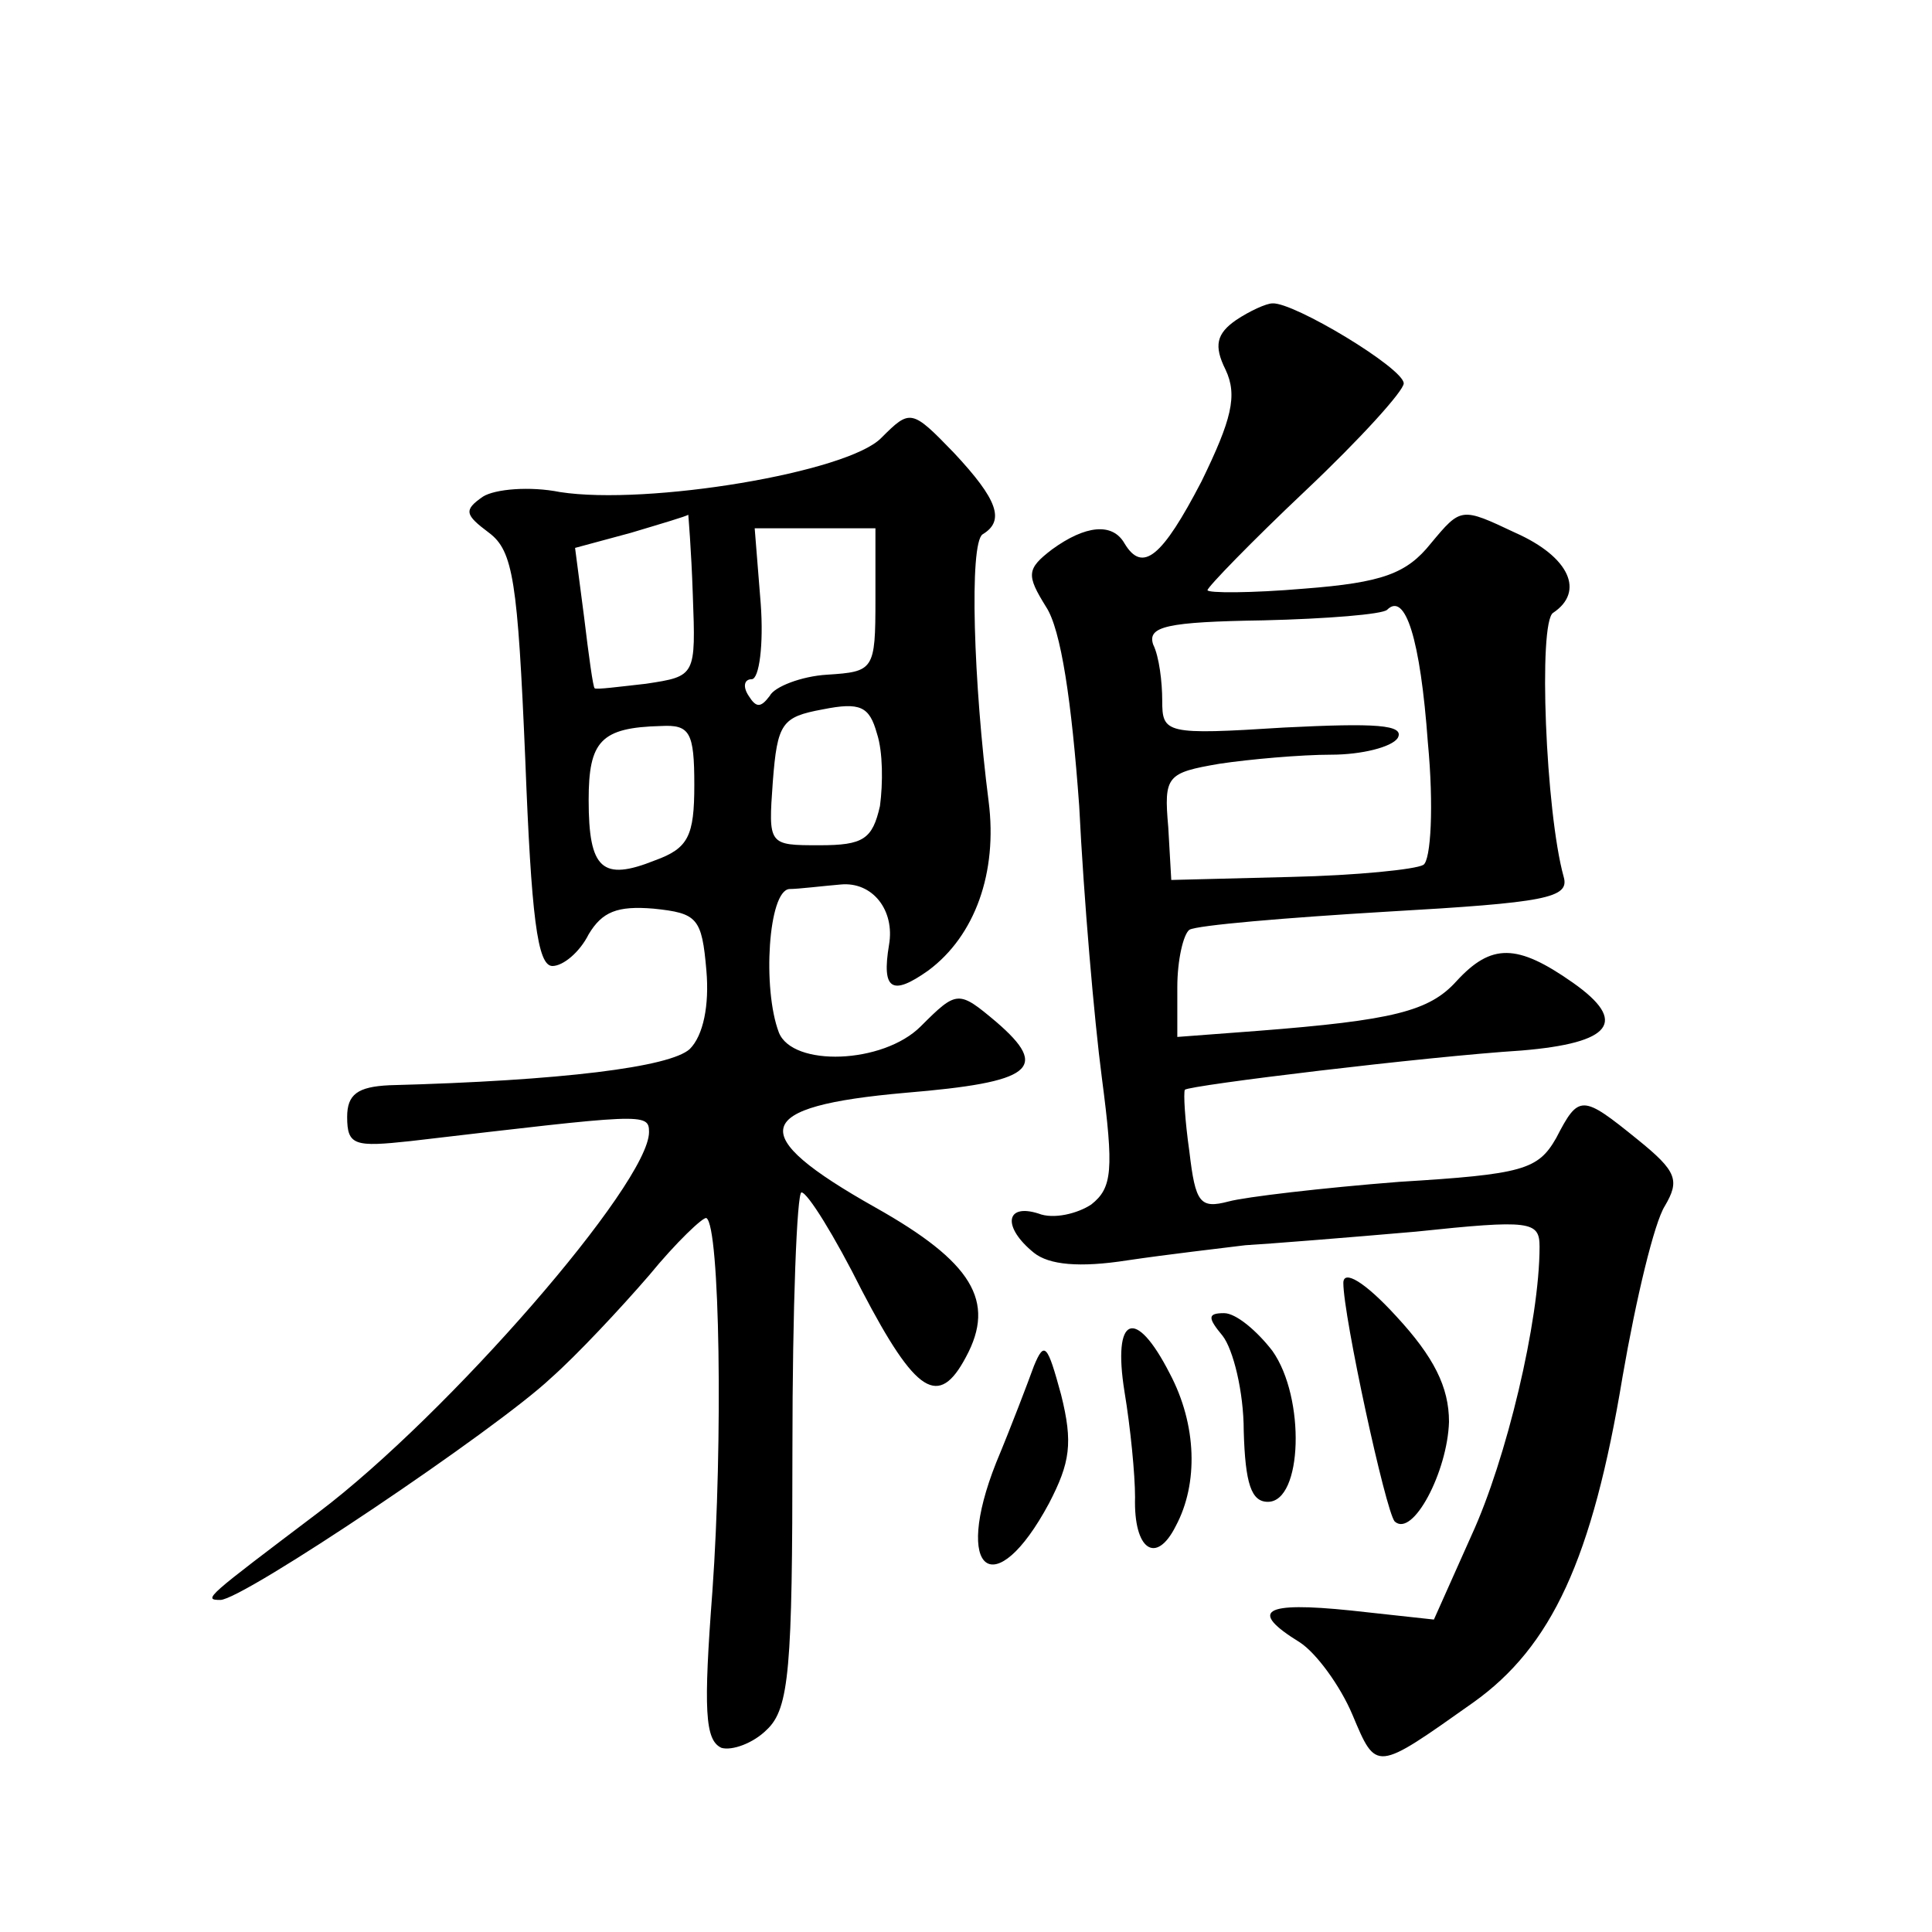 <?xml version="1.0" standalone="no"?>
<!DOCTYPE svg PUBLIC "-//W3C//DTD SVG 20010904//EN"
 "http://www.w3.org/TR/2001/REC-SVG-20010904/DTD/svg10.dtd">
<svg version="1.0" xmlns="http://www.w3.org/2000/svg"
 width="128pt" height="128pt" viewBox="0 0 128 128"
 preserveAspectRatio="xMidYMid meet">
<g transform="translate(0,128) scale(0.1,-0.1)"
fill="#0" stroke="none">
<path d="M819 1068 c-13 -9 -15 -17 -7 -33 8 -17 4 -33 -16 -74 -26 -50 -39 -61
-51 -41 -8 14 -26 12 -48 -4 -17 -13 -17 -17 -4 -38 10 -15 17 -63 22 -132 3 -61
10 -142 15 -180 8 -61 7 -73 -7 -84 -9 -6 -25 -10 -35 -6 -22 7 -24 -9 -3 -26 10
-8 30 -10 62 -5 27 4 62 8 78 10 17 1 67 5 113 9 76 8 82 7 82 -10 0 -49 -22 -141
-45 -191 l-25 -56 -55 6 c-58 6 -68 0 -34 -21 11 -7 27 -29 35 -48 16 -38 15 -38
80 8 52 37 79 95 99 216 9 52 21 102 28 113 10 17 8 23 -18 44 -37 30 -39 30 -54
1 -12 -21 -22 -24 -104 -29 -51 -4 -102 -10 -113 -13 -19 -5 -22 -1 -26 33 -3 21
-4 39 -3 41 3 3 160 22 223 26 60 5 71 19 34 45 -37 26 -54 26 -77 1 -18 -20 -42
-26 -132 -33 l-53 -4 0 33 c0 18 4 35 8 38 5 3 64 8 131 12 105 6 121 9 117 23
-12 43 -17 169 -7 175 21 14 11 37 -25 53 -36 17 -36 17 -56 -7 -16 -20 -32 -26
-84 -30 -35 -3 -64 -3 -64 -1 0 2 29 32 65 66 36 34 65 66 65 71 0 10 -73 54 -87
53 -4 0 -15 -5 -24 -11z m127 -280 c4 -42 2 -78 -3 -81 -5 -3 -44 -7 -88 -8 l-79
-2 -2 35 c-3 34 -1 36 34 42 20 3 54 6 74 6 20 0 40 5 44 11 5 9 -15 10 -75 7 -79
-5 -81 -4 -81 18 0 12 -2 29 -6 37 -4 12 9 15 73 16 42 1 79 4 82 7 12 12 22 -19
27 -88z M584 990 c-22 -23 -155 -45 -213 -36 -20 4 -43 2 -51 -3 -13 -9 -12 -12
4 -24 16 -12 19 -32 24 -150 4 -104 8 -137 18 -137 7 0 18 9 24 21 9 15 19 19 43
17 29 -3 32 -6 35 -41 2 -23 -2 -43 -11 -52 -13 -12 -85 -21 -199 -24 -21 -1 -28
-6 -28 -21 0 -19 5 -20 42 -16 154 18 158 19 158 6 0 -34 -133 -187 -219 -252 -74
-56 -77 -58 -65 -58 15 0 183 113 219 147 17 15 46 46 65 68 18 22 36 39 38 38
9 -5 11 -149 4 -247 -6 -79 -5 -99 6 -104 7 -2 21 3 30 12 15 14 17 41 17 186 0
94 3 170 6 170 4 0 22 -29 40 -65 36 -69 51 -78 69 -44 20 37 4 63 -60 99 -87 49
-82 67 20 76 84 7 96 16 60 47 -25 21 -26 21 -50 -3 -25 -25 -85 -27 -94 -4 -11
29 -7 94 7 95 6 0 22 2 34 3 21 2 36 -17 32 -40 -5 -30 2 -34 26 -17 31 23 46 65
40 112 -10 78 -13 171 -4 177 15 9 10 23 -19 54 -28 29 -29 29 -48 10z m-125 -104
c2 -54 2 -54 -31 -59 -18 -2 -33 -4 -34 -3 -1 0 -4 22 -7 47 l-6 46 37 10 c20 6
37 11 38 12 0 0 2 -23 3 -53z m121 -3 c0 -47 -1 -48 -32 -50 -17 -1 -35 -8 -38
-14 -6 -8 -9 -8 -14 0 -4 6 -3 11 2 11 5 0 8 23 6 50 l-4 50 40 0 40 0 0 -47z m3
-137 c-5 -22 -11 -26 -40 -26 -34 0 -34 0 -31 42 3 39 6 43 33 48 25 5 31 2 36
-16 4 -12 4 -33 2 -48z m-123 14 c0 -34 -4 -42 -26 -50 -35 -14 -44 -6 -44 40 0
39 8 48 48 49 19 1 22 -4 22 -39z M890 430 c0 -22 28 -151 34 -158 12 -11 35 33
36 66 0 23 -10 43 -35 70 -21 23 -35 31 -35 22z M810 395 c7 -9 14 -37 14 -63 1
-35 5 -47 16 -47 23 0 25 69 3 100 -10 13 -24 25 -32 25 -11 0 -11 -3 -1 -15z M745
358 c4 -24 7 -55 7 -70 -1 -35 14 -45 27 -19 15 28 14 67 -4 101 -23 45 -38 38
-30 -12z M685 375 c-4 -11 -15 -40 -25 -64 -29 -73 -1 -94 35 -27 14 27 16 40 8
72 -9 33 -11 36 -18 19z"/>
</g>
</svg>
